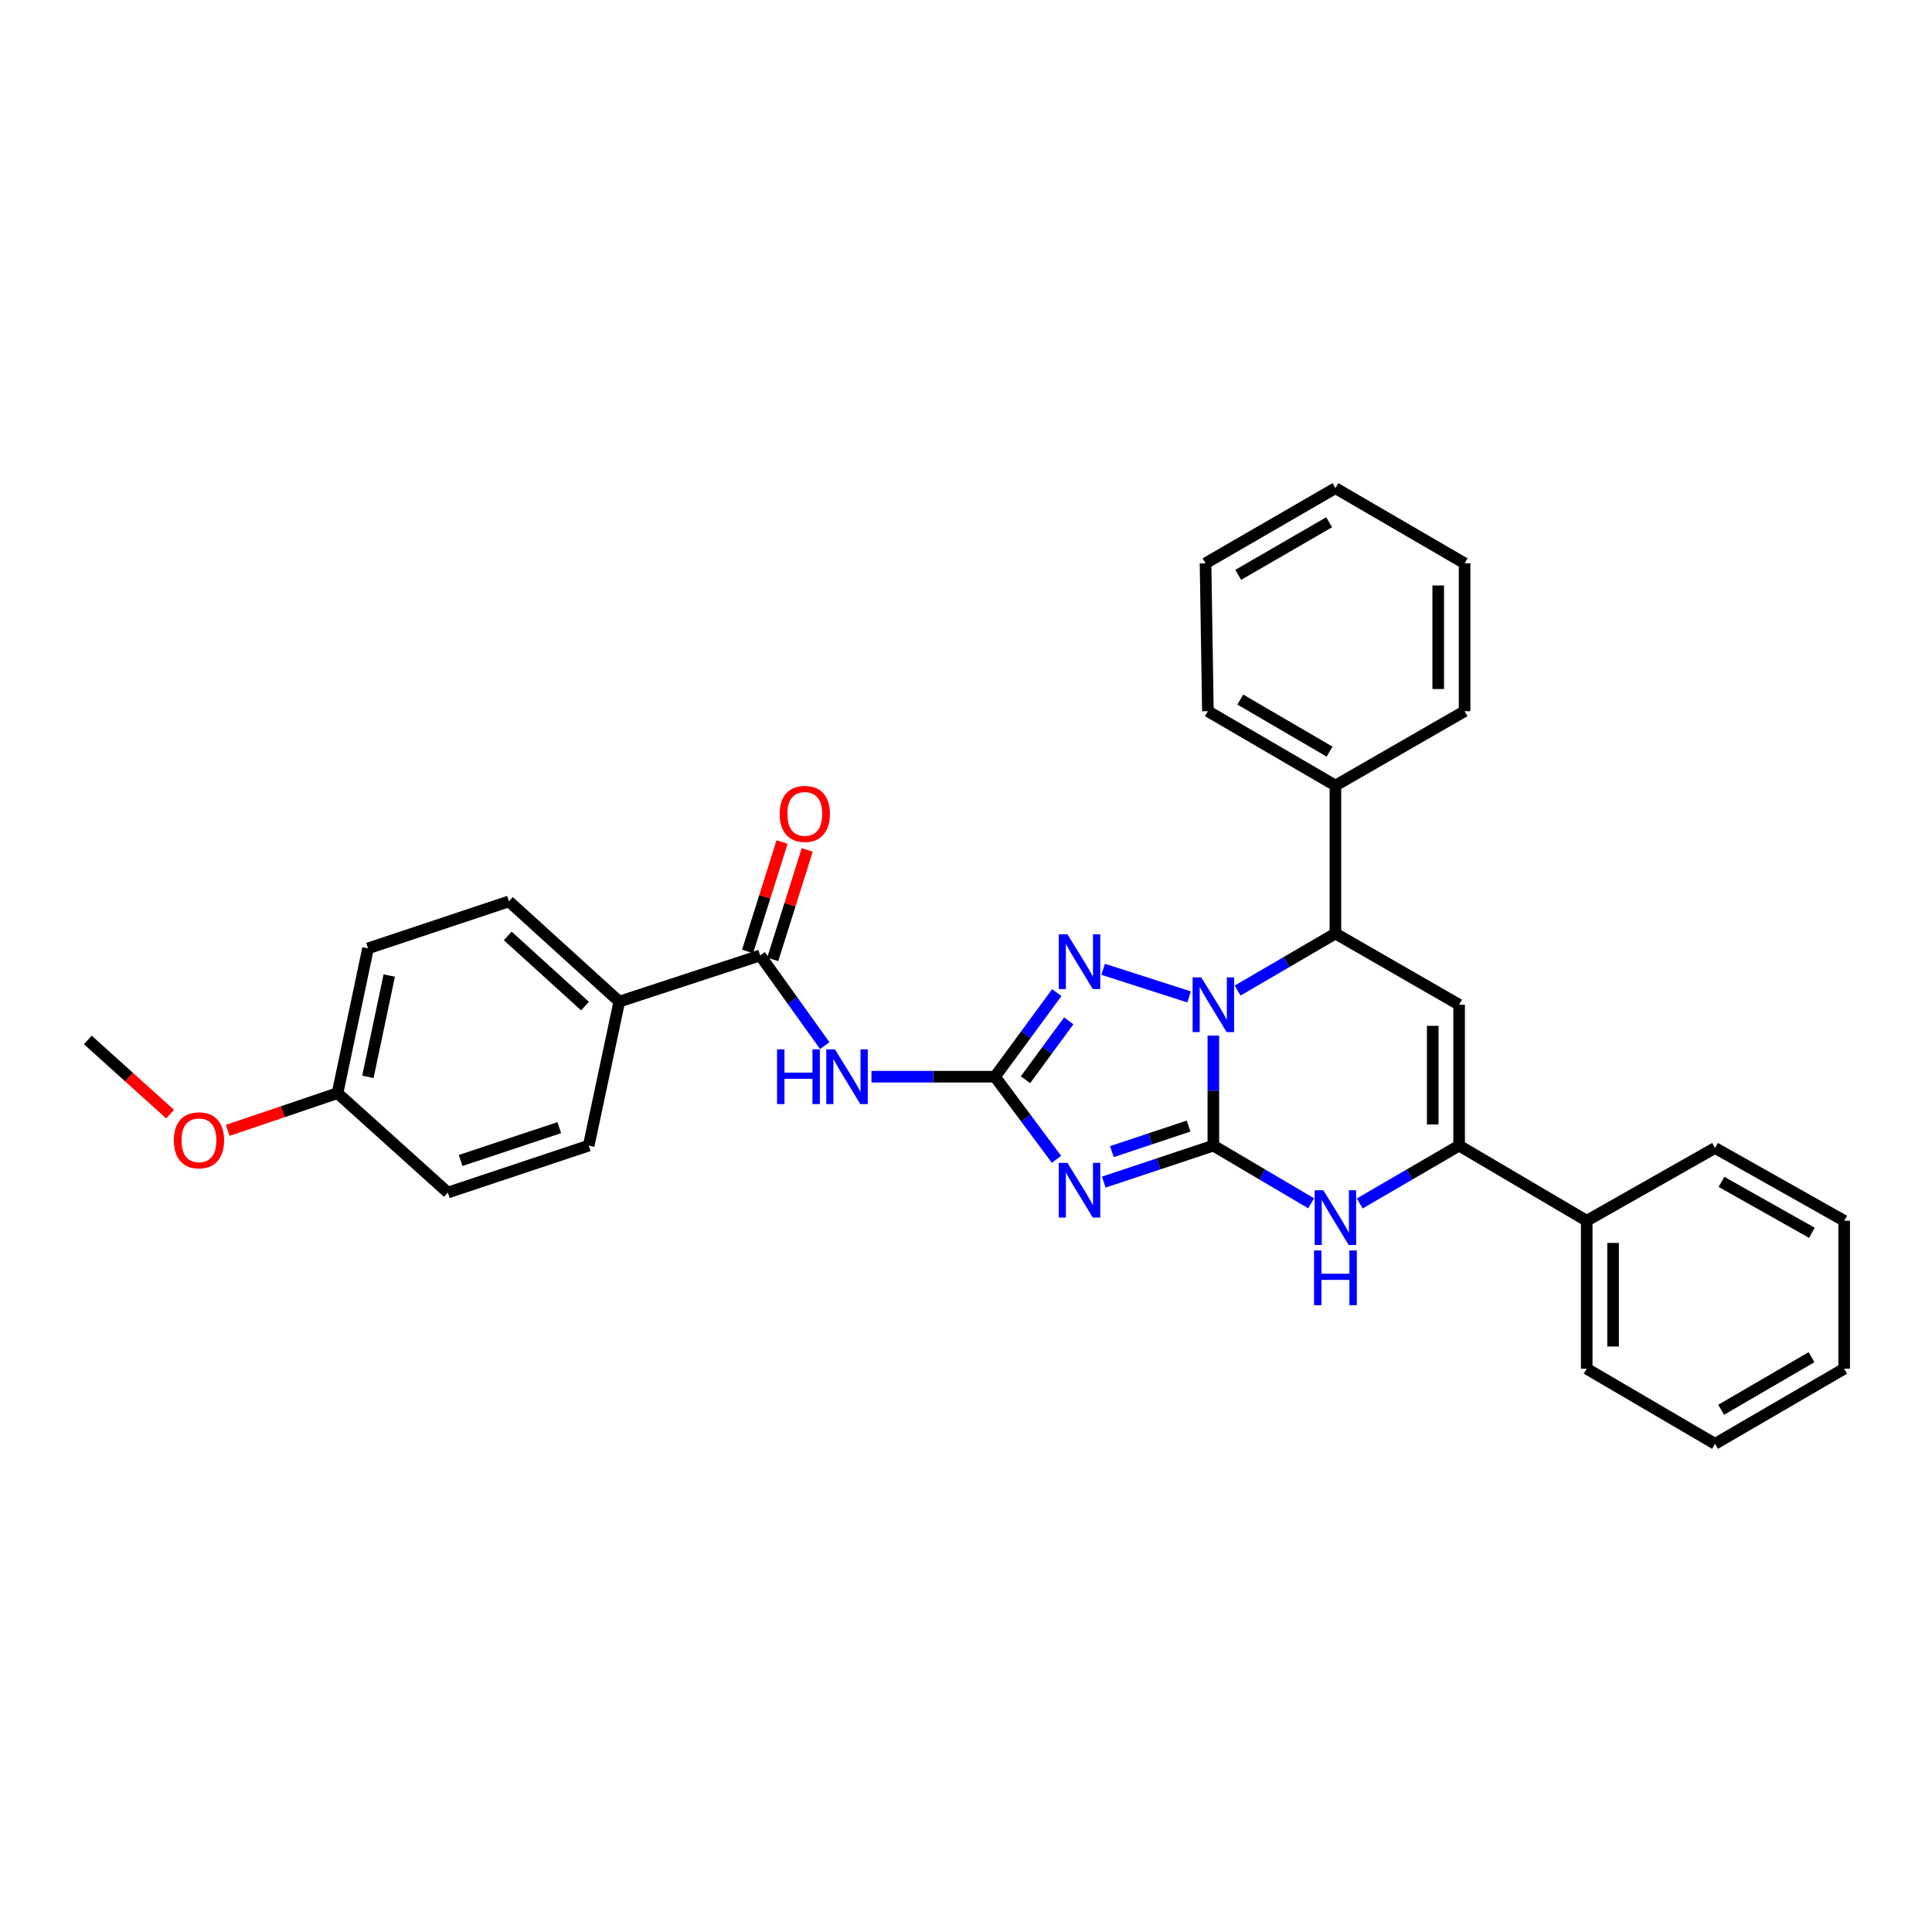 <?xml version='1.0' encoding='iso-8859-1'?>
<svg version='1.1' baseProfile='full'
              xmlns='http://www.w3.org/2000/svg'
                      xmlns:rdkit='http://www.rdkit.org/xml'
                      xmlns:xlink='http://www.w3.org/1999/xlink'
                  xml:space='preserve'
width='1000px' height='1000px' viewBox='0 0 1000 1000'>
<!-- END OF HEADER -->
<rect style='opacity:1.0;fill:#FFFFFF;stroke:none' width='1000' height='1000' x='0' y='0'> </rect>
<path class='bond-0' d='M 628.029,592.966 L 628.029,564.495' style='fill:none;fill-rule:evenodd;stroke:#000000;stroke-width:6px;stroke-linecap:butt;stroke-linejoin:miter;stroke-opacity:1' />
<path class='bond-0' d='M 628.029,564.495 L 628.029,536.025' style='fill:none;fill-rule:evenodd;stroke:#0000FF;stroke-width:6px;stroke-linecap:butt;stroke-linejoin:miter;stroke-opacity:1' />
<path class='bond-1' d='M 628.029,592.966 L 599.673,602.413' style='fill:none;fill-rule:evenodd;stroke:#000000;stroke-width:6px;stroke-linecap:butt;stroke-linejoin:miter;stroke-opacity:1' />
<path class='bond-1' d='M 599.673,602.413 L 571.317,611.861' style='fill:none;fill-rule:evenodd;stroke:#0000FF;stroke-width:6px;stroke-linecap:butt;stroke-linejoin:miter;stroke-opacity:1' />
<path class='bond-1' d='M 615.207,582.851 L 595.358,589.464' style='fill:none;fill-rule:evenodd;stroke:#000000;stroke-width:6px;stroke-linecap:butt;stroke-linejoin:miter;stroke-opacity:1' />
<path class='bond-1' d='M 595.358,589.464 L 575.509,596.077' style='fill:none;fill-rule:evenodd;stroke:#0000FF;stroke-width:6px;stroke-linecap:butt;stroke-linejoin:miter;stroke-opacity:1' />
<path class='bond-4' d='M 628.029,592.966 L 653.332,607.895' style='fill:none;fill-rule:evenodd;stroke:#000000;stroke-width:6px;stroke-linecap:butt;stroke-linejoin:miter;stroke-opacity:1' />
<path class='bond-4' d='M 653.332,607.895 L 678.635,622.824' style='fill:none;fill-rule:evenodd;stroke:#0000FF;stroke-width:6px;stroke-linecap:butt;stroke-linejoin:miter;stroke-opacity:1' />
<path class='bond-3' d='M 615.469,516.004 L 570.981,501.702' style='fill:none;fill-rule:evenodd;stroke:#0000FF;stroke-width:6px;stroke-linecap:butt;stroke-linejoin:miter;stroke-opacity:1' />
<path class='bond-7' d='M 640.597,512.709 L 665.903,497.945' style='fill:none;fill-rule:evenodd;stroke:#0000FF;stroke-width:6px;stroke-linecap:butt;stroke-linejoin:miter;stroke-opacity:1' />
<path class='bond-7' d='M 665.903,497.945 L 691.209,483.181' style='fill:none;fill-rule:evenodd;stroke:#000000;stroke-width:6px;stroke-linecap:butt;stroke-linejoin:miter;stroke-opacity:1' />
<path class='bond-2' d='M 546.841,600.057 L 530.92,578.68' style='fill:none;fill-rule:evenodd;stroke:#0000FF;stroke-width:6px;stroke-linecap:butt;stroke-linejoin:miter;stroke-opacity:1' />
<path class='bond-2' d='M 530.92,578.68 L 514.999,557.303' style='fill:none;fill-rule:evenodd;stroke:#000000;stroke-width:6px;stroke-linecap:butt;stroke-linejoin:miter;stroke-opacity:1' />
<path class='bond-8' d='M 514.999,557.303 L 483.037,557.303' style='fill:none;fill-rule:evenodd;stroke:#000000;stroke-width:6px;stroke-linecap:butt;stroke-linejoin:miter;stroke-opacity:1' />
<path class='bond-8' d='M 483.037,557.303 L 451.074,557.303' style='fill:none;fill-rule:evenodd;stroke:#0000FF;stroke-width:6px;stroke-linecap:butt;stroke-linejoin:miter;stroke-opacity:1' />
<path class='bond-32' d='M 514.999,557.303 L 530.993,535.541' style='fill:none;fill-rule:evenodd;stroke:#000000;stroke-width:6px;stroke-linecap:butt;stroke-linejoin:miter;stroke-opacity:1' />
<path class='bond-32' d='M 530.993,535.541 L 546.988,513.778' style='fill:none;fill-rule:evenodd;stroke:#0000FF;stroke-width:6px;stroke-linecap:butt;stroke-linejoin:miter;stroke-opacity:1' />
<path class='bond-32' d='M 530.795,558.858 L 541.992,543.624' style='fill:none;fill-rule:evenodd;stroke:#000000;stroke-width:6px;stroke-linecap:butt;stroke-linejoin:miter;stroke-opacity:1' />
<path class='bond-32' d='M 541.992,543.624 L 553.188,528.39' style='fill:none;fill-rule:evenodd;stroke:#0000FF;stroke-width:6px;stroke-linecap:butt;stroke-linejoin:miter;stroke-opacity:1' />
<path class='bond-6' d='M 703.801,622.911 L 729.516,607.938' style='fill:none;fill-rule:evenodd;stroke:#0000FF;stroke-width:6px;stroke-linecap:butt;stroke-linejoin:miter;stroke-opacity:1' />
<path class='bond-6' d='M 729.516,607.938 L 755.231,592.966' style='fill:none;fill-rule:evenodd;stroke:#000000;stroke-width:6px;stroke-linecap:butt;stroke-linejoin:miter;stroke-opacity:1' />
<path class='bond-5' d='M 755.231,520.041 L 755.231,592.966' style='fill:none;fill-rule:evenodd;stroke:#000000;stroke-width:6px;stroke-linecap:butt;stroke-linejoin:miter;stroke-opacity:1' />
<path class='bond-5' d='M 741.582,530.98 L 741.582,582.027' style='fill:none;fill-rule:evenodd;stroke:#000000;stroke-width:6px;stroke-linecap:butt;stroke-linejoin:miter;stroke-opacity:1' />
<path class='bond-31' d='M 755.231,520.041 L 691.209,483.181' style='fill:none;fill-rule:evenodd;stroke:#000000;stroke-width:6px;stroke-linecap:butt;stroke-linejoin:miter;stroke-opacity:1' />
<path class='bond-11' d='M 755.231,592.966 L 821.277,631.858' style='fill:none;fill-rule:evenodd;stroke:#000000;stroke-width:6px;stroke-linecap:butt;stroke-linejoin:miter;stroke-opacity:1' />
<path class='bond-13' d='M 691.209,483.181 L 691.209,406.602' style='fill:none;fill-rule:evenodd;stroke:#000000;stroke-width:6px;stroke-linecap:butt;stroke-linejoin:miter;stroke-opacity:1' />
<path class='bond-9' d='M 426.893,541.213 L 410.173,517.873' style='fill:none;fill-rule:evenodd;stroke:#0000FF;stroke-width:6px;stroke-linecap:butt;stroke-linejoin:miter;stroke-opacity:1' />
<path class='bond-9' d='M 410.173,517.873 L 393.454,494.533' style='fill:none;fill-rule:evenodd;stroke:#000000;stroke-width:6px;stroke-linecap:butt;stroke-linejoin:miter;stroke-opacity:1' />
<path class='bond-10' d='M 393.454,494.533 L 320.537,518.426' style='fill:none;fill-rule:evenodd;stroke:#000000;stroke-width:6px;stroke-linecap:butt;stroke-linejoin:miter;stroke-opacity:1' />
<path class='bond-12' d='M 399.963,496.584 L 408.89,468.255' style='fill:none;fill-rule:evenodd;stroke:#000000;stroke-width:6px;stroke-linecap:butt;stroke-linejoin:miter;stroke-opacity:1' />
<path class='bond-12' d='M 408.89,468.255 L 417.818,439.925' style='fill:none;fill-rule:evenodd;stroke:#FF0000;stroke-width:6px;stroke-linecap:butt;stroke-linejoin:miter;stroke-opacity:1' />
<path class='bond-12' d='M 386.945,492.482 L 395.872,464.152' style='fill:none;fill-rule:evenodd;stroke:#000000;stroke-width:6px;stroke-linecap:butt;stroke-linejoin:miter;stroke-opacity:1' />
<path class='bond-12' d='M 395.872,464.152 L 404.8,435.823' style='fill:none;fill-rule:evenodd;stroke:#FF0000;stroke-width:6px;stroke-linecap:butt;stroke-linejoin:miter;stroke-opacity:1' />
<path class='bond-14' d='M 320.537,518.426 L 263.423,466.56' style='fill:none;fill-rule:evenodd;stroke:#000000;stroke-width:6px;stroke-linecap:butt;stroke-linejoin:miter;stroke-opacity:1' />
<path class='bond-14' d='M 302.794,520.751 L 262.814,484.444' style='fill:none;fill-rule:evenodd;stroke:#000000;stroke-width:6px;stroke-linecap:butt;stroke-linejoin:miter;stroke-opacity:1' />
<path class='bond-15' d='M 320.537,518.426 L 304.727,592.966' style='fill:none;fill-rule:evenodd;stroke:#000000;stroke-width:6px;stroke-linecap:butt;stroke-linejoin:miter;stroke-opacity:1' />
<path class='bond-20' d='M 821.277,631.858 L 821.277,708.437' style='fill:none;fill-rule:evenodd;stroke:#000000;stroke-width:6px;stroke-linecap:butt;stroke-linejoin:miter;stroke-opacity:1' />
<path class='bond-20' d='M 834.926,643.345 L 834.926,696.95' style='fill:none;fill-rule:evenodd;stroke:#000000;stroke-width:6px;stroke-linecap:butt;stroke-linejoin:miter;stroke-opacity:1' />
<path class='bond-21' d='M 821.277,631.858 L 887.703,594.194' style='fill:none;fill-rule:evenodd;stroke:#000000;stroke-width:6px;stroke-linecap:butt;stroke-linejoin:miter;stroke-opacity:1' />
<path class='bond-22' d='M 691.209,406.602 L 625.2,368.112' style='fill:none;fill-rule:evenodd;stroke:#000000;stroke-width:6px;stroke-linecap:butt;stroke-linejoin:miter;stroke-opacity:1' />
<path class='bond-22' d='M 688.183,389.038 L 641.977,362.094' style='fill:none;fill-rule:evenodd;stroke:#000000;stroke-width:6px;stroke-linecap:butt;stroke-linejoin:miter;stroke-opacity:1' />
<path class='bond-23' d='M 691.209,406.602 L 758.067,368.112' style='fill:none;fill-rule:evenodd;stroke:#000000;stroke-width:6px;stroke-linecap:butt;stroke-linejoin:miter;stroke-opacity:1' />
<path class='bond-18' d='M 263.423,466.56 L 190.484,490.878' style='fill:none;fill-rule:evenodd;stroke:#000000;stroke-width:6px;stroke-linecap:butt;stroke-linejoin:miter;stroke-opacity:1' />
<path class='bond-17' d='M 304.727,592.966 L 231.803,617.261' style='fill:none;fill-rule:evenodd;stroke:#000000;stroke-width:6px;stroke-linecap:butt;stroke-linejoin:miter;stroke-opacity:1' />
<path class='bond-17' d='M 289.474,583.661 L 238.427,600.667' style='fill:none;fill-rule:evenodd;stroke:#000000;stroke-width:6px;stroke-linecap:butt;stroke-linejoin:miter;stroke-opacity:1' />
<path class='bond-16' d='M 174.704,565.811 L 231.803,617.261' style='fill:none;fill-rule:evenodd;stroke:#000000;stroke-width:6px;stroke-linecap:butt;stroke-linejoin:miter;stroke-opacity:1' />
<path class='bond-19' d='M 174.704,565.811 L 146.291,575.446' style='fill:none;fill-rule:evenodd;stroke:#000000;stroke-width:6px;stroke-linecap:butt;stroke-linejoin:miter;stroke-opacity:1' />
<path class='bond-19' d='M 146.291,575.446 L 117.879,585.08' style='fill:none;fill-rule:evenodd;stroke:#FF0000;stroke-width:6px;stroke-linecap:butt;stroke-linejoin:miter;stroke-opacity:1' />
<path class='bond-35' d='M 174.704,565.811 L 190.484,490.878' style='fill:none;fill-rule:evenodd;stroke:#000000;stroke-width:6px;stroke-linecap:butt;stroke-linejoin:miter;stroke-opacity:1' />
<path class='bond-35' d='M 190.427,557.384 L 201.473,504.93' style='fill:none;fill-rule:evenodd;stroke:#000000;stroke-width:6px;stroke-linecap:butt;stroke-linejoin:miter;stroke-opacity:1' />
<path class='bond-24' d='M 88.049,576.668 L 66.752,557.473' style='fill:none;fill-rule:evenodd;stroke:#FF0000;stroke-width:6px;stroke-linecap:butt;stroke-linejoin:miter;stroke-opacity:1' />
<path class='bond-24' d='M 66.752,557.473 L 45.455,538.278' style='fill:none;fill-rule:evenodd;stroke:#000000;stroke-width:6px;stroke-linecap:butt;stroke-linejoin:miter;stroke-opacity:1' />
<path class='bond-27' d='M 821.277,708.437 L 887.703,747.329' style='fill:none;fill-rule:evenodd;stroke:#000000;stroke-width:6px;stroke-linecap:butt;stroke-linejoin:miter;stroke-opacity:1' />
<path class='bond-28' d='M 887.703,594.194 L 954.545,631.858' style='fill:none;fill-rule:evenodd;stroke:#000000;stroke-width:6px;stroke-linecap:butt;stroke-linejoin:miter;stroke-opacity:1' />
<path class='bond-28' d='M 891.029,611.735 L 937.819,638.1' style='fill:none;fill-rule:evenodd;stroke:#000000;stroke-width:6px;stroke-linecap:butt;stroke-linejoin:miter;stroke-opacity:1' />
<path class='bond-25' d='M 625.2,368.112 L 623.979,291.563' style='fill:none;fill-rule:evenodd;stroke:#000000;stroke-width:6px;stroke-linecap:butt;stroke-linejoin:miter;stroke-opacity:1' />
<path class='bond-26' d='M 758.067,368.112 L 758.067,291.563' style='fill:none;fill-rule:evenodd;stroke:#000000;stroke-width:6px;stroke-linecap:butt;stroke-linejoin:miter;stroke-opacity:1' />
<path class='bond-26' d='M 744.418,356.629 L 744.418,303.045' style='fill:none;fill-rule:evenodd;stroke:#000000;stroke-width:6px;stroke-linecap:butt;stroke-linejoin:miter;stroke-opacity:1' />
<path class='bond-34' d='M 623.979,291.563 L 691.209,252.671' style='fill:none;fill-rule:evenodd;stroke:#000000;stroke-width:6px;stroke-linecap:butt;stroke-linejoin:miter;stroke-opacity:1' />
<path class='bond-34' d='M 640.899,297.544 L 687.959,270.319' style='fill:none;fill-rule:evenodd;stroke:#000000;stroke-width:6px;stroke-linecap:butt;stroke-linejoin:miter;stroke-opacity:1' />
<path class='bond-30' d='M 758.067,291.563 L 691.209,252.671' style='fill:none;fill-rule:evenodd;stroke:#000000;stroke-width:6px;stroke-linecap:butt;stroke-linejoin:miter;stroke-opacity:1' />
<path class='bond-33' d='M 887.703,747.329 L 954.545,708.437' style='fill:none;fill-rule:evenodd;stroke:#000000;stroke-width:6px;stroke-linecap:butt;stroke-linejoin:miter;stroke-opacity:1' />
<path class='bond-33' d='M 890.865,729.698 L 937.655,702.473' style='fill:none;fill-rule:evenodd;stroke:#000000;stroke-width:6px;stroke-linecap:butt;stroke-linejoin:miter;stroke-opacity:1' />
<path class='bond-29' d='M 954.545,631.858 L 954.545,708.437' style='fill:none;fill-rule:evenodd;stroke:#000000;stroke-width:6px;stroke-linecap:butt;stroke-linejoin:miter;stroke-opacity:1' />
<path  class='atom-1' d='M 621.769 505.881
L 631.049 520.881
Q 631.969 522.361, 633.449 525.041
Q 634.929 527.721, 635.009 527.881
L 635.009 505.881
L 638.769 505.881
L 638.769 534.201
L 634.889 534.201
L 624.929 517.801
Q 623.769 515.881, 622.529 513.681
Q 621.329 511.481, 620.969 510.801
L 620.969 534.201
L 617.289 534.201
L 617.289 505.881
L 621.769 505.881
' fill='#0000FF'/>
<path  class='atom-2' d='M 552.492 601.888
L 561.772 616.888
Q 562.692 618.368, 564.172 621.048
Q 565.652 623.728, 565.732 623.888
L 565.732 601.888
L 569.492 601.888
L 569.492 630.208
L 565.612 630.208
L 555.652 613.808
Q 554.492 611.888, 553.252 609.688
Q 552.052 607.488, 551.692 606.808
L 551.692 630.208
L 548.012 630.208
L 548.012 601.888
L 552.492 601.888
' fill='#0000FF'/>
<path  class='atom-4' d='M 552.492 483.611
L 561.772 498.611
Q 562.692 500.091, 564.172 502.771
Q 565.652 505.451, 565.732 505.611
L 565.732 483.611
L 569.492 483.611
L 569.492 511.931
L 565.612 511.931
L 555.652 495.531
Q 554.492 493.611, 553.252 491.411
Q 552.052 489.211, 551.692 488.531
L 551.692 511.931
L 548.012 511.931
L 548.012 483.611
L 552.492 483.611
' fill='#0000FF'/>
<path  class='atom-5' d='M 684.949 616.083
L 694.229 631.083
Q 695.149 632.563, 696.629 635.243
Q 698.109 637.923, 698.189 638.083
L 698.189 616.083
L 701.949 616.083
L 701.949 644.403
L 698.069 644.403
L 688.109 628.003
Q 686.949 626.083, 685.709 623.883
Q 684.509 621.683, 684.149 621.003
L 684.149 644.403
L 680.469 644.403
L 680.469 616.083
L 684.949 616.083
' fill='#0000FF'/>
<path  class='atom-5' d='M 680.129 647.235
L 683.969 647.235
L 683.969 659.275
L 698.449 659.275
L 698.449 647.235
L 702.289 647.235
L 702.289 675.555
L 698.449 675.555
L 698.449 662.475
L 683.969 662.475
L 683.969 675.555
L 680.129 675.555
L 680.129 647.235
' fill='#0000FF'/>
<path  class='atom-9' d='M 402.2 543.143
L 406.04 543.143
L 406.04 555.183
L 420.52 555.183
L 420.52 543.143
L 424.36 543.143
L 424.36 571.463
L 420.52 571.463
L 420.52 558.383
L 406.04 558.383
L 406.04 571.463
L 402.2 571.463
L 402.2 543.143
' fill='#0000FF'/>
<path  class='atom-9' d='M 432.16 543.143
L 441.44 558.143
Q 442.36 559.623, 443.84 562.303
Q 445.32 564.983, 445.4 565.143
L 445.4 543.143
L 449.16 543.143
L 449.16 571.463
L 445.28 571.463
L 435.32 555.063
Q 434.16 553.143, 432.92 550.943
Q 431.72 548.743, 431.36 548.063
L 431.36 571.463
L 427.68 571.463
L 427.68 543.143
L 432.16 543.143
' fill='#0000FF'/>
<path  class='atom-13' d='M 403.566 421.272
Q 403.566 414.472, 406.926 410.672
Q 410.286 406.872, 416.566 406.872
Q 422.846 406.872, 426.206 410.672
Q 429.566 414.472, 429.566 421.272
Q 429.566 428.152, 426.166 432.072
Q 422.766 435.952, 416.566 435.952
Q 410.326 435.952, 406.926 432.072
Q 403.566 428.192, 403.566 421.272
M 416.566 432.752
Q 420.886 432.752, 423.206 429.872
Q 425.566 426.952, 425.566 421.272
Q 425.566 415.712, 423.206 412.912
Q 420.886 410.072, 416.566 410.072
Q 412.246 410.072, 409.886 412.872
Q 407.566 415.672, 407.566 421.272
Q 407.566 426.992, 409.886 429.872
Q 412.246 432.752, 416.566 432.752
' fill='#FF0000'/>
<path  class='atom-20' d='M 89.986 590.21
Q 89.986 583.41, 93.346 579.61
Q 96.706 575.81, 102.986 575.81
Q 109.266 575.81, 112.626 579.61
Q 115.986 583.41, 115.986 590.21
Q 115.986 597.09, 112.586 601.01
Q 109.186 604.89, 102.986 604.89
Q 96.746 604.89, 93.346 601.01
Q 89.986 597.13, 89.986 590.21
M 102.986 601.69
Q 107.306 601.69, 109.626 598.81
Q 111.986 595.89, 111.986 590.21
Q 111.986 584.65, 109.626 581.85
Q 107.306 579.01, 102.986 579.01
Q 98.665 579.01, 96.305 581.81
Q 93.986 584.61, 93.986 590.21
Q 93.986 595.93, 96.305 598.81
Q 98.665 601.69, 102.986 601.69
' fill='#FF0000'/>
</svg>
